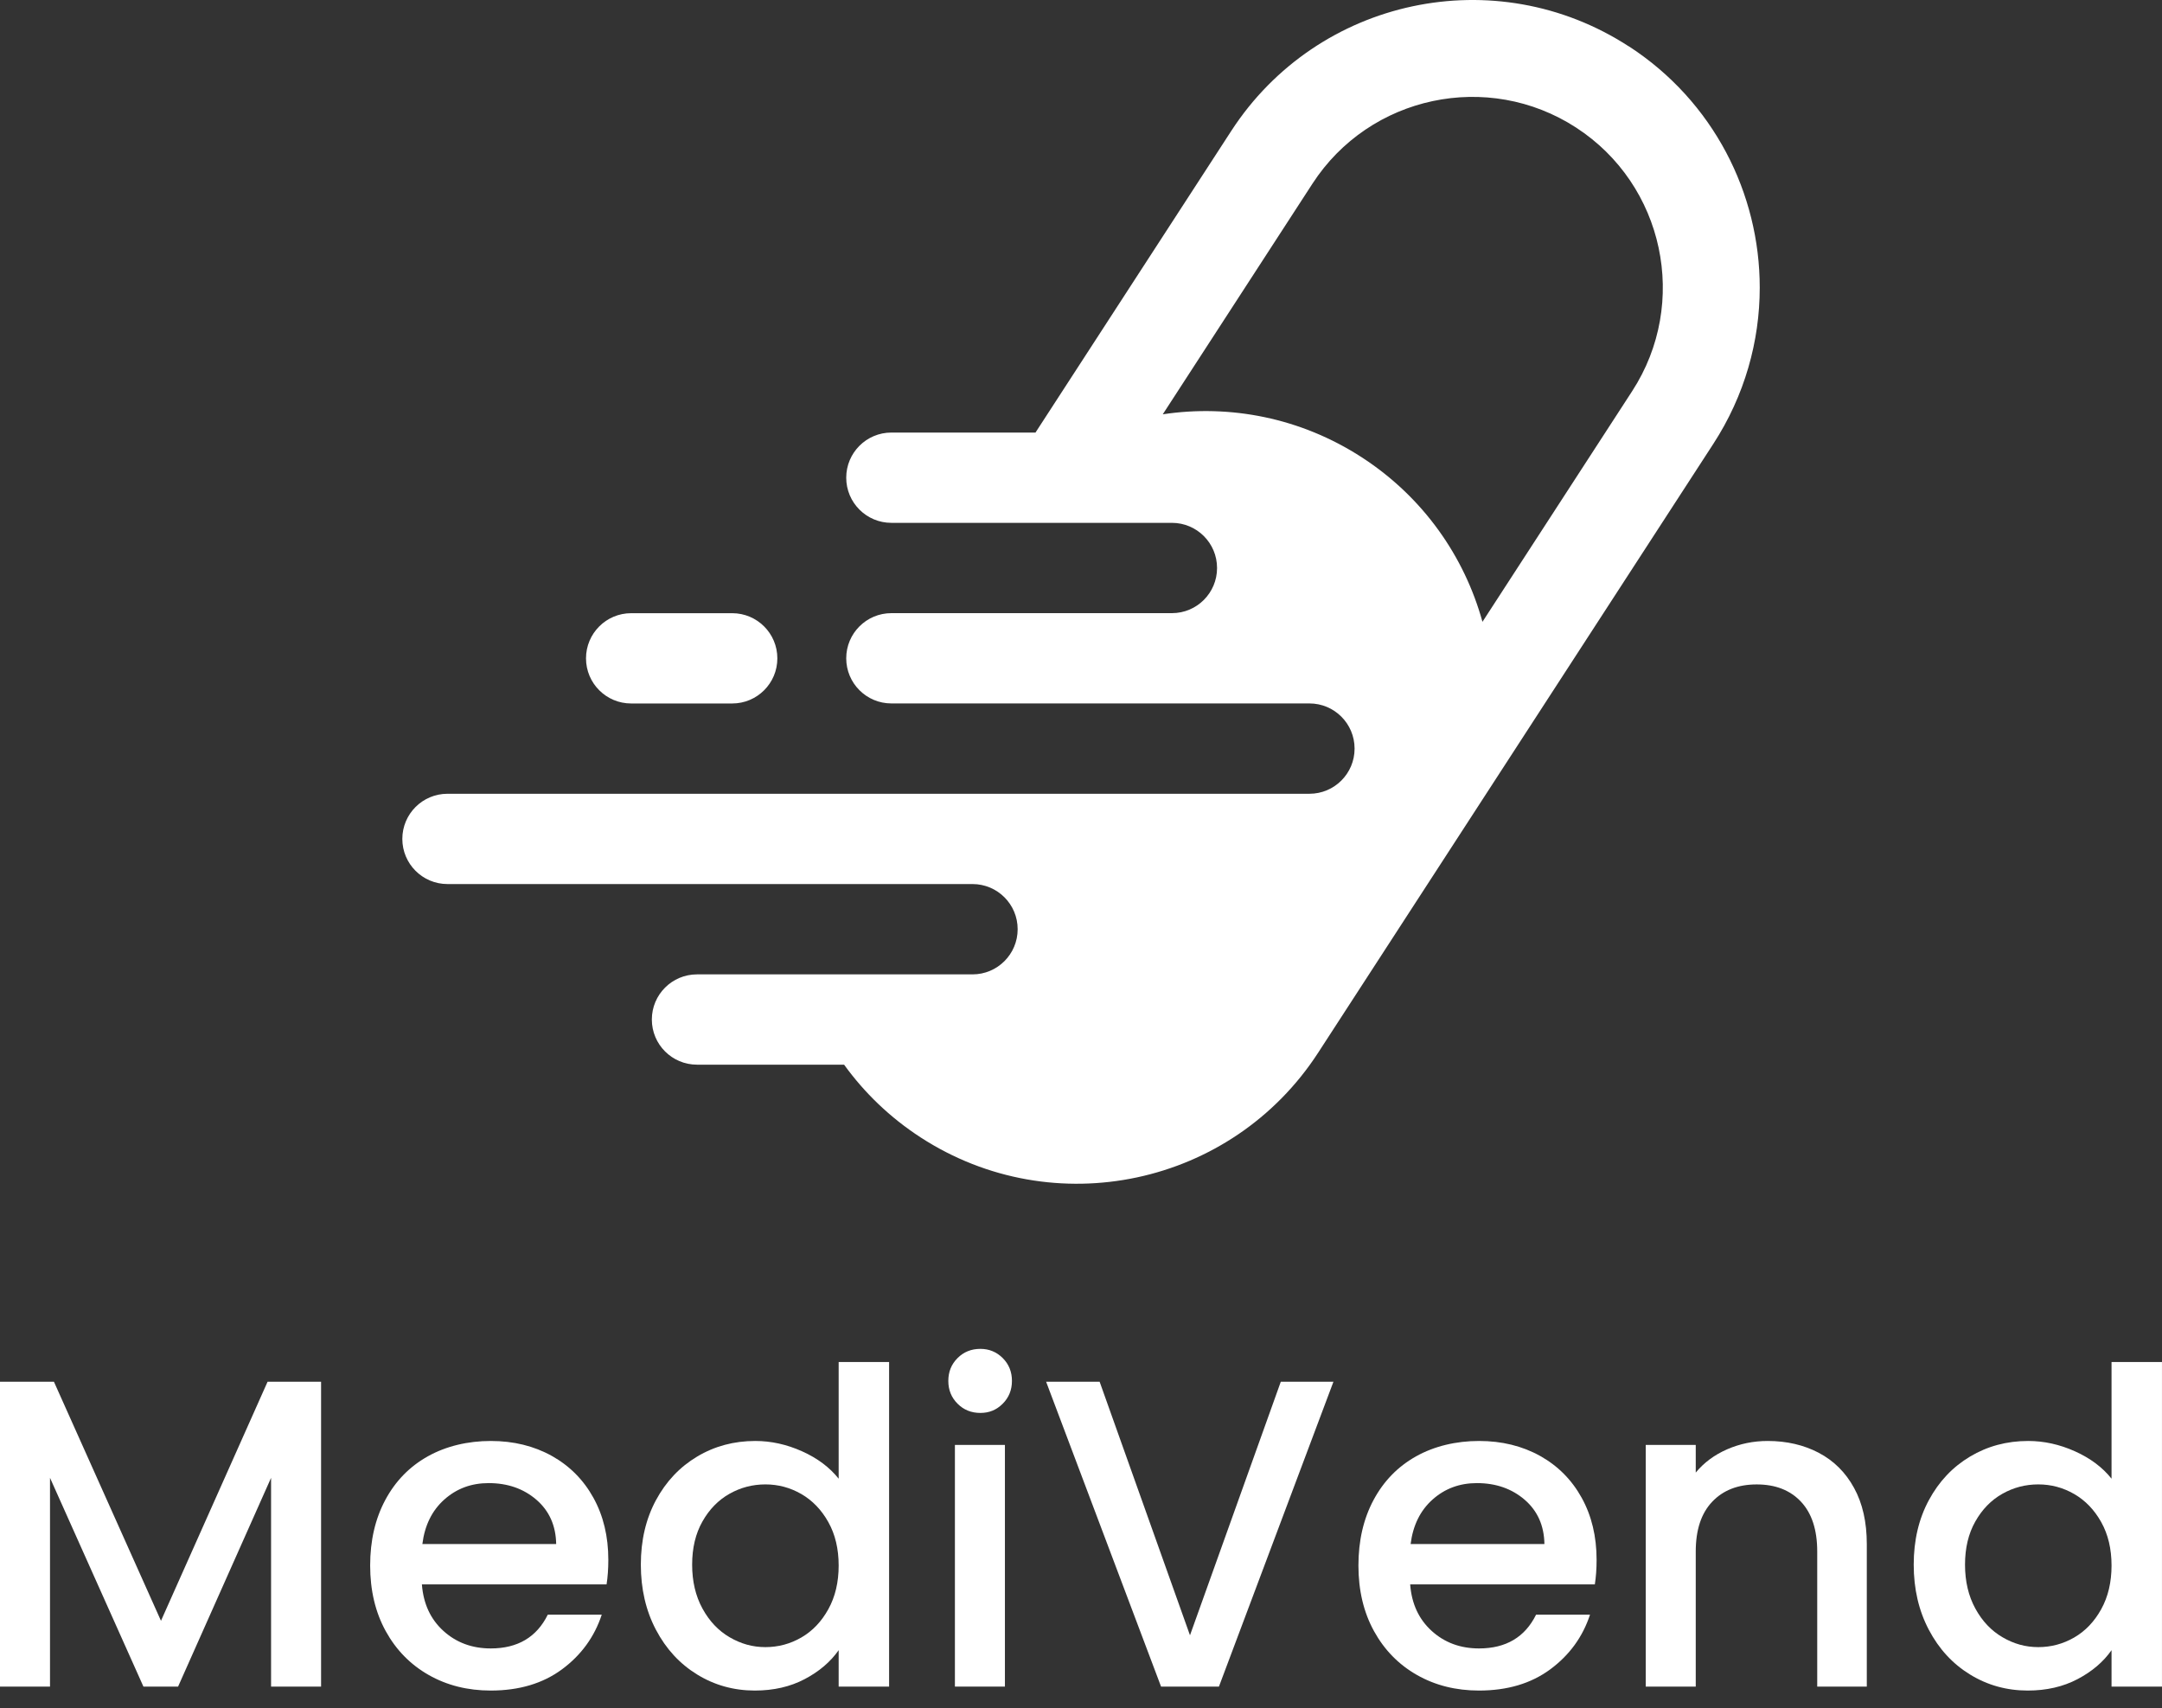 <svg width="100" height="79" viewBox="0 0 100 79" fill="none" xmlns="http://www.w3.org/2000/svg">
<rect x="0" y="0" width="100" height="79" fill="#333333" stroke="none"/>
<path d="M7.446 74.967L2.495 63.91H0V78.01H2.313V68.354L6.634 78.01H8.237L12.538 68.354V78.01H14.851V63.91H12.376L7.446 74.967Z" fill="white"/>
<path d="M25.521 67.339C24.696 66.88 23.756 66.649 22.7 66.649C21.645 66.649 20.634 66.886 19.789 67.359C18.943 67.833 18.288 68.506 17.821 69.378C17.354 70.25 17.121 71.262 17.121 72.411C17.121 73.56 17.361 74.572 17.841 75.444C18.321 76.316 18.984 76.993 19.829 77.473C20.675 77.953 21.631 78.193 22.7 78.193C24.012 78.193 25.111 77.865 25.997 77.209C26.883 76.553 27.495 75.71 27.833 74.683H25.337C24.824 75.724 23.944 76.245 22.7 76.245C21.835 76.245 21.105 75.975 20.509 75.434C19.913 74.893 19.582 74.176 19.514 73.283H28.056C28.109 72.945 28.137 72.567 28.137 72.147C28.137 71.065 27.907 70.108 27.447 69.276C26.987 68.444 26.345 67.798 25.52 67.338L25.521 67.339ZM19.536 71.417C19.644 70.552 19.983 69.865 20.551 69.358C21.119 68.851 21.801 68.598 22.6 68.598C23.479 68.598 24.216 68.855 24.811 69.368C25.406 69.882 25.711 70.566 25.725 71.417H19.537H19.536Z" fill="white"/>
<path d="M38.791 68.394C38.372 67.867 37.806 67.444 37.096 67.126C36.386 66.808 35.666 66.649 34.935 66.649C33.948 66.649 33.051 66.889 32.248 67.369C31.443 67.85 30.807 68.522 30.34 69.388C29.874 70.253 29.641 71.248 29.641 72.37C29.641 73.493 29.874 74.497 30.34 75.383C30.807 76.269 31.443 76.959 32.248 77.452C33.052 77.946 33.942 78.193 34.915 78.193C35.781 78.193 36.549 78.017 37.218 77.665C37.888 77.313 38.411 76.867 38.791 76.326V78.01H41.124V62.997H38.791V68.393V68.394ZM38.314 74.429C37.996 75.005 37.58 75.44 37.066 75.738C36.552 76.035 35.997 76.184 35.402 76.184C34.807 76.184 34.27 76.032 33.748 75.728C33.227 75.424 32.808 74.981 32.491 74.399C32.173 73.818 32.014 73.141 32.014 72.37C32.014 71.6 32.172 70.933 32.491 70.372C32.808 69.811 33.224 69.385 33.738 69.094C34.252 68.803 34.807 68.658 35.402 68.658C35.998 68.658 36.551 68.807 37.066 69.104C37.58 69.402 37.996 69.834 38.314 70.403C38.632 70.971 38.791 71.64 38.791 72.411C38.791 73.182 38.632 73.855 38.314 74.429Z" fill="white"/>
<path d="M46.481 66.832H44.168V78.01H46.481V66.832Z" fill="white"/>
<path d="M45.345 62.389C44.925 62.389 44.574 62.531 44.29 62.815C44.005 63.099 43.863 63.451 43.863 63.87C43.863 64.289 44.005 64.641 44.29 64.925C44.573 65.21 44.925 65.352 45.345 65.352C45.764 65.352 46.095 65.21 46.38 64.925C46.663 64.642 46.806 64.29 46.806 63.87C46.806 63.45 46.664 63.099 46.38 62.815C46.095 62.531 45.751 62.389 45.345 62.389Z" fill="white"/>
<path d="M55.041 75.637L50.862 63.91H48.387L53.703 78.01H56.38L61.676 63.91H59.241L55.041 75.637Z" fill="white"/>
<path d="M71.232 67.339C70.406 66.88 69.466 66.649 68.411 66.649C67.356 66.649 66.345 66.886 65.5 67.359C64.654 67.833 63.999 68.506 63.532 69.378C63.065 70.25 62.832 71.262 62.832 72.411C62.832 73.56 63.072 74.572 63.552 75.444C64.032 76.316 64.695 76.993 65.54 77.473C66.385 77.953 67.342 78.193 68.411 78.193C69.723 78.193 70.822 77.865 71.708 77.209C72.594 76.553 73.206 75.71 73.544 74.683H71.049C70.535 75.724 69.655 76.245 68.411 76.245C67.546 76.245 66.815 75.975 66.22 75.434C65.624 74.893 65.293 74.176 65.225 73.283H73.767C73.82 72.945 73.848 72.567 73.848 72.147C73.848 71.065 73.618 70.108 73.158 69.276C72.698 68.444 72.056 67.798 71.231 67.338L71.232 67.339ZM65.246 71.417C65.354 70.552 65.693 69.865 66.261 69.358C66.829 68.851 67.512 68.598 68.31 68.598C69.189 68.598 69.926 68.855 70.522 69.368C71.117 69.882 71.421 70.566 71.435 71.417H65.247H65.246Z" fill="white"/>
<path d="M84.126 67.197C83.428 66.832 82.641 66.649 81.762 66.649C81.099 66.649 80.474 66.778 79.885 67.035C79.297 67.292 78.813 67.651 78.434 68.111V66.832H76.121V78.011H78.434V71.763C78.434 70.762 78.687 69.995 79.195 69.46C79.702 68.925 80.388 68.659 81.254 68.659C82.119 68.659 82.802 68.925 83.303 69.46C83.803 69.994 84.053 70.762 84.053 71.763V78.011H86.346V71.417C86.346 70.403 86.15 69.537 85.757 68.821C85.365 68.104 84.821 67.563 84.124 67.197H84.126Z" fill="white"/>
<path d="M97.666 62.997V68.394C97.247 67.867 96.681 67.444 95.971 67.126C95.261 66.808 94.541 66.649 93.81 66.649C92.823 66.649 91.927 66.889 91.123 67.369C90.318 67.85 89.682 68.522 89.216 69.388C88.749 70.253 88.516 71.248 88.516 72.37C88.516 73.493 88.749 74.497 89.216 75.383C89.682 76.269 90.318 76.959 91.123 77.452C91.927 77.946 92.817 78.193 93.79 78.193C94.656 78.193 95.424 78.017 96.093 77.665C96.763 77.313 97.287 76.867 97.666 76.326V78.01H99.999V62.997H97.666V62.997ZM97.189 74.429C96.871 75.005 96.455 75.44 95.941 75.738C95.427 76.035 94.872 76.184 94.277 76.184C93.682 76.184 93.144 76.032 92.624 75.728C92.102 75.424 91.683 74.981 91.366 74.399C91.048 73.818 90.889 73.141 90.889 72.37C90.889 71.6 91.047 70.933 91.366 70.372C91.683 69.811 92.099 69.385 92.613 69.094C93.127 68.803 93.682 68.658 94.277 68.658C94.873 68.658 95.427 68.807 95.941 69.104C96.455 69.402 96.871 69.834 97.189 70.403C97.507 70.971 97.666 71.64 97.666 72.411C97.666 73.182 97.507 73.855 97.189 74.429Z" fill="white"/>
<path d="M75.336 2.144C69.178 -1.853 60.946 -0.1 56.949 6.057L47.895 20.007H41.229C40.075 20.007 39.141 20.942 39.141 22.095C39.141 23.249 40.076 24.183 41.229 24.183H54.205C55.359 24.183 56.293 25.118 56.293 26.271V26.273C56.293 27.426 55.358 28.36 54.205 28.36H41.229C40.075 28.36 39.141 29.296 39.141 30.448C39.141 31.602 40.076 32.536 41.229 32.536H60.566C61.719 32.536 62.654 33.471 62.654 34.624V34.626C62.654 35.779 61.719 36.714 60.566 36.714H37.399H20.697C19.544 36.714 18.609 37.649 18.609 38.802C18.609 39.955 19.544 40.89 20.697 40.89H44.982C46.136 40.89 47.07 41.825 47.07 42.978V42.98C47.07 44.133 46.135 45.068 44.982 45.068H32.238C31.084 45.068 30.15 46.003 30.15 47.156C30.15 48.309 31.085 49.244 32.238 49.244H39.042C39.976 50.538 41.161 51.686 42.581 52.608C48.739 56.605 56.97 54.852 60.967 48.694L79.249 20.527C80.7 18.291 81.394 15.782 81.394 13.301C81.394 8.949 79.259 4.685 75.337 2.14L75.336 2.144ZM75.493 18.092L68.569 28.761C67.734 25.739 65.832 23 62.996 21.158C60.16 19.317 56.883 18.695 53.782 19.163L60.706 8.495C63.352 4.417 68.821 3.254 72.898 5.9C76.976 8.546 78.139 14.016 75.493 18.092Z" fill="white"/>
<path d="M33.867 28.362H29.193C28.04 28.362 27.105 29.297 27.105 30.45V30.451C27.105 31.604 28.04 32.538 29.193 32.538H33.867C35.02 32.538 35.955 31.604 35.955 30.451V30.45C35.955 29.297 35.02 28.362 33.867 28.362Z" fill="white"/>
</svg>
